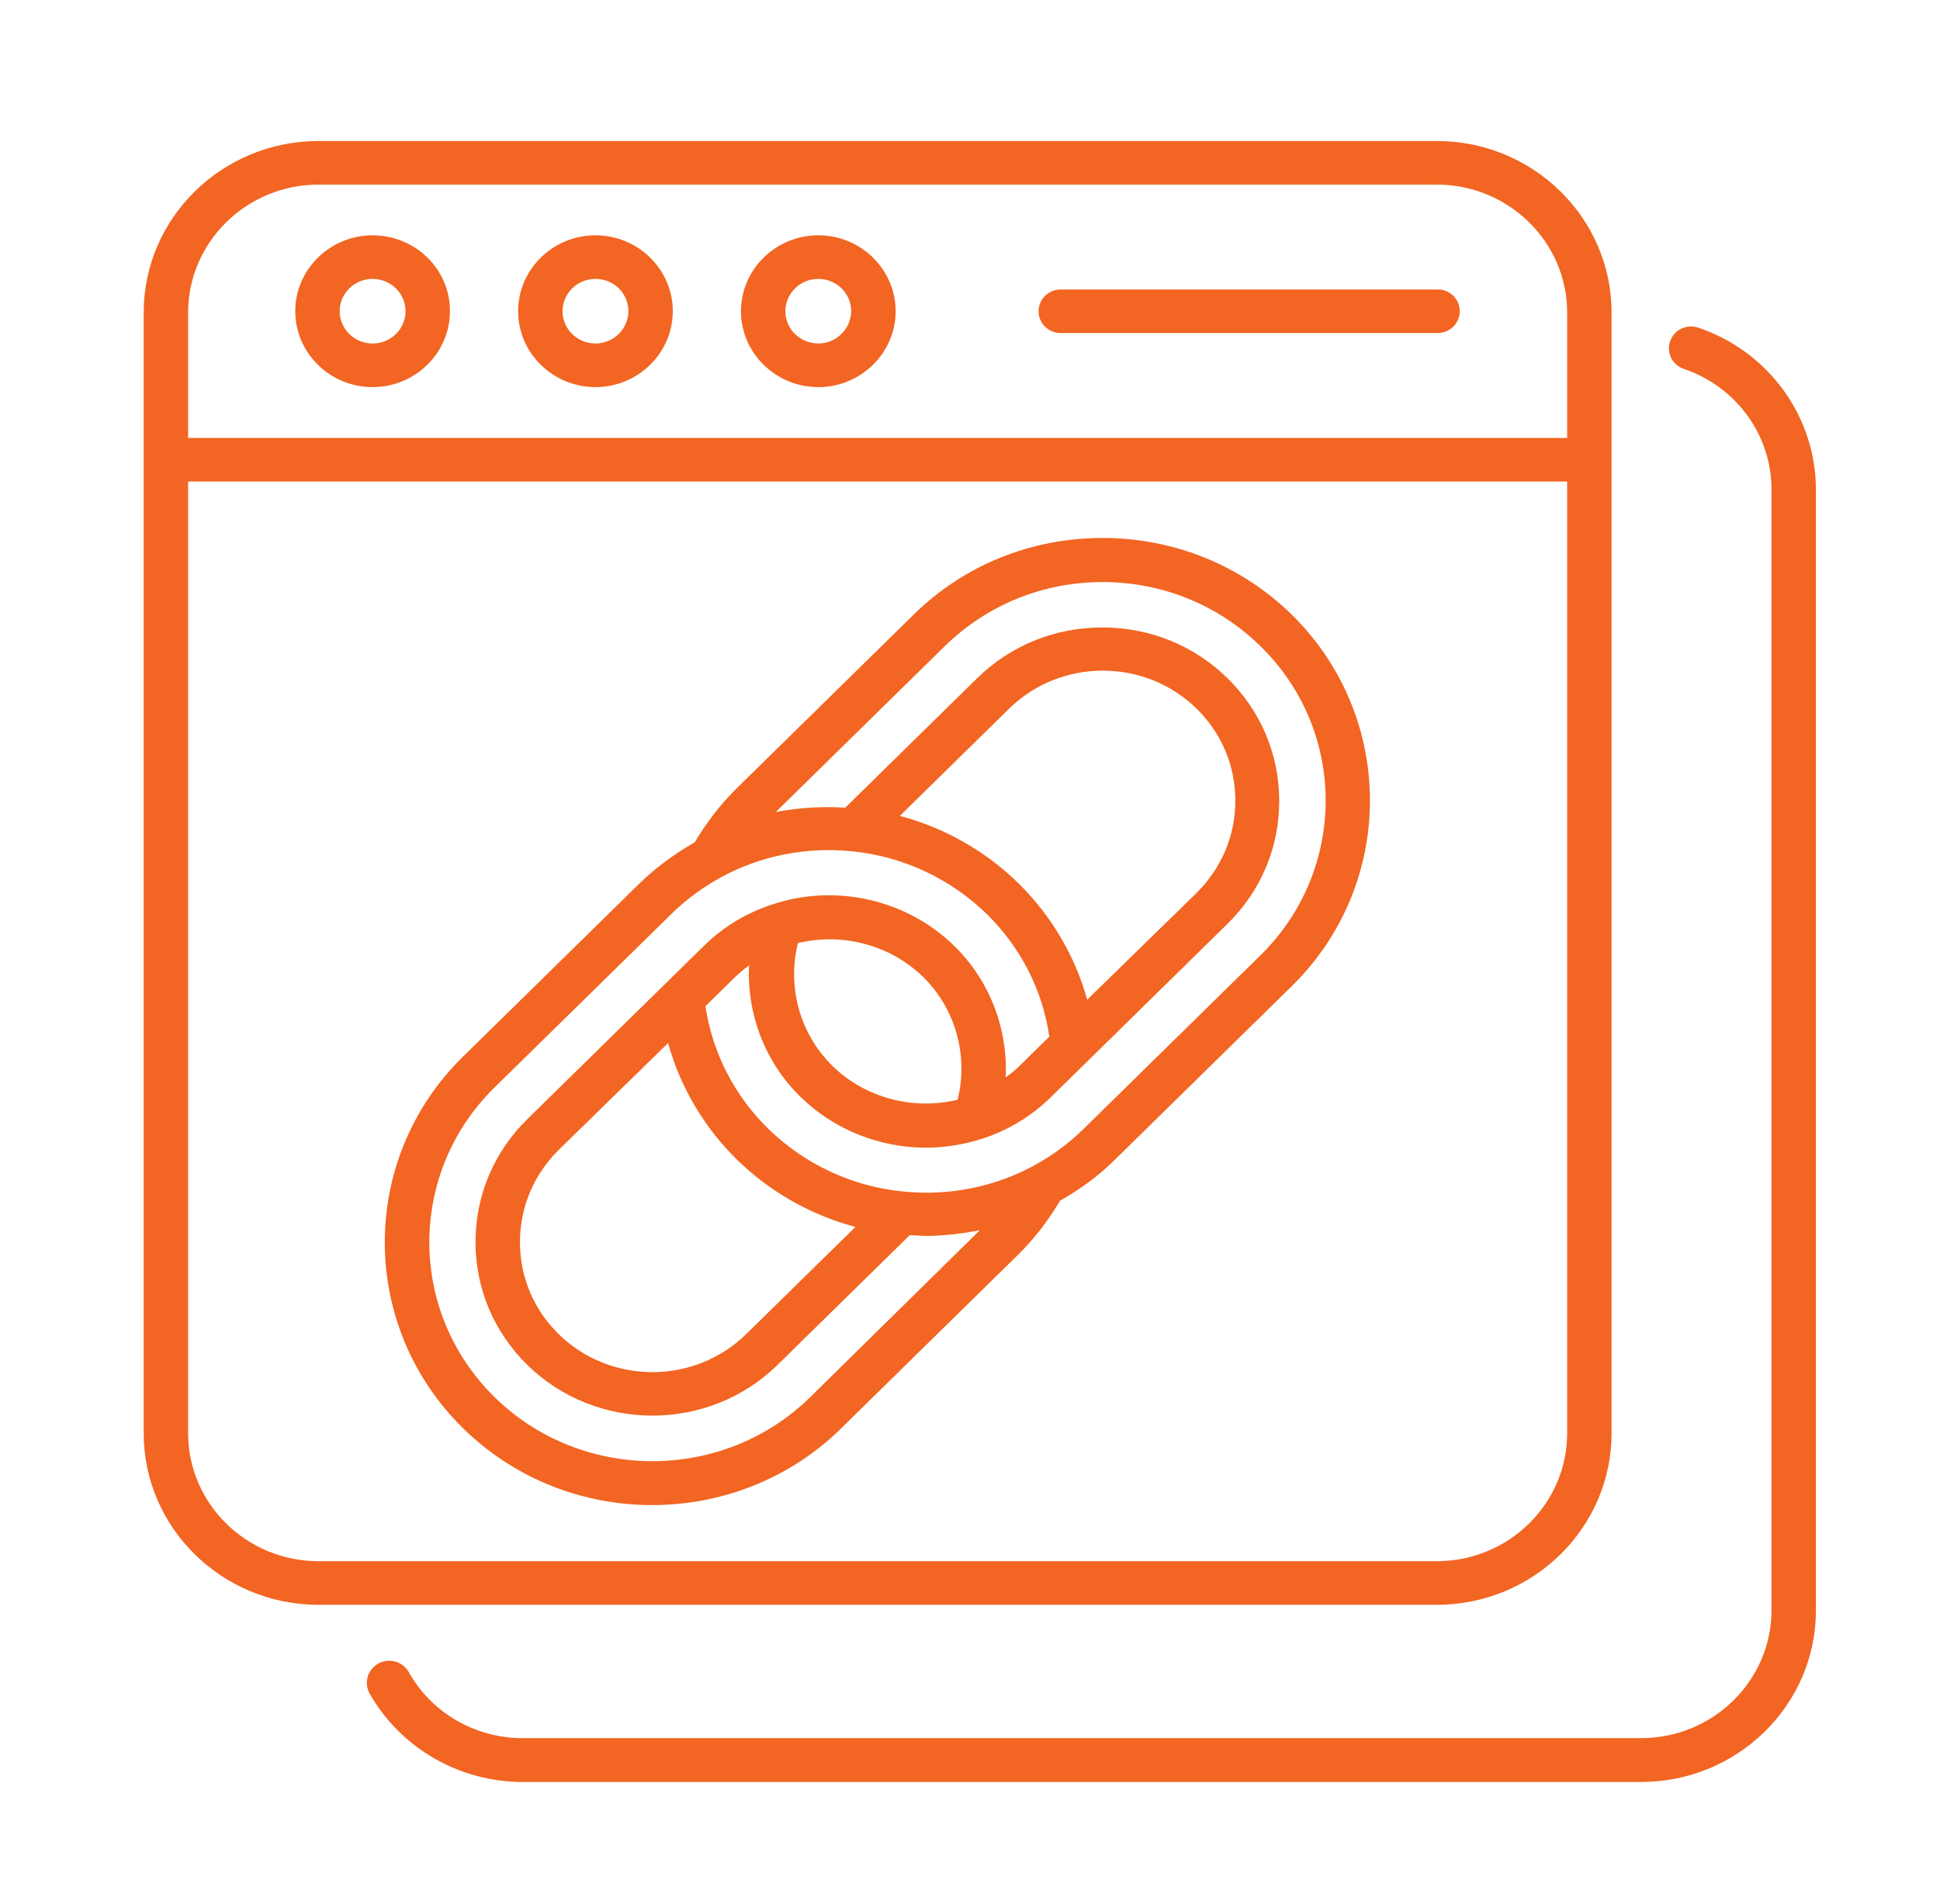 <svg xmlns="http://www.w3.org/2000/svg" width="54" height="53" viewBox="0 0 54 53" fill="none"><path d="M44.858 39.901V12.798V8.701C44.858 6.067 42.676 3.926 39.993 3.926H8.865C6.182 3.926 4 6.067 4 8.701V12.798V39.901C4 42.535 6.182 44.677 8.865 44.677H39.993C42.676 44.677 44.858 42.535 44.858 39.901ZM5.236 8.701C5.236 6.738 6.865 5.139 8.865 5.139H39.993C41.993 5.139 43.622 6.738 43.622 8.701V12.192H5.236V8.701ZM5.236 39.901V13.405H43.622V39.901C43.622 41.864 41.993 43.463 39.993 43.463H8.865C6.865 43.463 5.236 41.864 5.236 39.901Z" fill="#F26522"></path><path d="M47.274 9.122C46.946 9.015 46.597 9.18 46.488 9.501C46.379 9.815 46.546 10.165 46.874 10.272C48.328 10.764 49.31 12.113 49.31 13.627V44.827C49.31 46.79 47.681 48.389 45.681 48.389H14.546C13.223 48.389 12.008 47.682 11.376 46.547C11.208 46.255 10.837 46.148 10.532 46.312C10.234 46.476 10.124 46.84 10.284 47.14C11.143 48.66 12.779 49.609 14.546 49.609H45.681C48.364 49.609 50.546 47.468 50.546 44.834V13.634C50.546 11.599 49.23 9.786 47.274 9.122Z" fill="#F26522"></path><path d="M40.021 8.059H29.526C29.185 8.059 28.908 8.33 28.908 8.665C28.908 9.001 29.185 9.272 29.526 9.272H40.014C40.355 9.272 40.632 9.001 40.632 8.665C40.632 8.33 40.363 8.059 40.021 8.059Z" fill="#F26522"></path><path d="M22.778 6.551C21.592 6.551 20.625 7.5 20.625 8.664C20.625 9.827 21.592 10.777 22.778 10.777C23.963 10.777 24.93 9.827 24.93 8.664C24.93 7.5 23.963 6.551 22.778 6.551ZM22.778 9.563C22.276 9.563 21.861 9.163 21.861 8.664C21.861 8.171 22.269 7.764 22.778 7.764C23.279 7.764 23.694 8.164 23.694 8.664C23.687 9.156 23.279 9.563 22.778 9.563Z" fill="#F26522"></path><path d="M16.575 6.551C15.389 6.551 14.422 7.5 14.422 8.664C14.422 9.827 15.389 10.777 16.575 10.777C17.76 10.777 18.727 9.827 18.727 8.664C18.727 7.5 17.76 6.551 16.575 6.551ZM16.575 9.563C16.073 9.563 15.658 9.163 15.658 8.664C15.658 8.171 16.066 7.764 16.575 7.764C17.084 7.764 17.491 8.164 17.491 8.664C17.491 9.156 17.076 9.563 16.575 9.563Z" fill="#F26522"></path><path d="M10.371 6.551C9.186 6.551 8.219 7.5 8.219 8.664C8.219 9.827 9.186 10.777 10.371 10.777C11.557 10.777 12.524 9.827 12.524 8.664C12.531 7.5 11.564 6.551 10.371 6.551ZM10.371 9.563C9.87 9.563 9.455 9.163 9.455 8.664C9.455 8.171 9.862 7.764 10.371 7.764C10.873 7.764 11.288 8.164 11.288 8.664C11.288 9.156 10.881 9.563 10.371 9.563Z" fill="#F26522"></path><path d="M30.691 14.977C28.698 14.977 26.829 15.733 25.425 17.118L20.509 21.943C20.051 22.393 19.666 22.9 19.338 23.449C18.785 23.764 18.269 24.142 17.804 24.591L12.887 29.417C9.985 32.265 9.985 36.905 12.887 39.76C14.342 41.188 16.247 41.901 18.153 41.901C20.058 41.901 21.971 41.188 23.418 39.76L28.335 34.934C28.793 34.485 29.178 33.978 29.506 33.428C30.058 33.114 30.582 32.736 31.04 32.279L35.956 27.454C38.858 24.606 38.858 19.966 35.956 17.111C34.553 15.74 32.684 14.977 30.691 14.977ZM22.553 38.896C20.131 41.273 16.189 41.273 13.767 38.896C11.345 36.519 11.345 32.65 13.767 30.273L18.684 25.448C19.105 25.034 19.578 24.691 20.087 24.413C21.186 23.821 22.444 23.571 23.709 23.699C25.12 23.835 26.451 24.456 27.469 25.448C28.415 26.376 29.026 27.582 29.207 28.86L28.386 29.667C28.262 29.788 28.131 29.895 27.993 29.995C28.058 28.653 27.556 27.304 26.56 26.333C25.244 25.041 23.258 24.591 21.506 25.177C20.778 25.412 20.138 25.798 19.593 26.333L14.676 31.159C13.745 32.072 13.236 33.286 13.236 34.578C13.236 35.87 13.745 37.083 14.676 37.997C15.636 38.939 16.902 39.41 18.16 39.41C19.425 39.41 20.684 38.939 21.644 37.997L25.324 34.385C25.476 34.392 25.636 34.406 25.789 34.406C26.291 34.406 26.785 34.342 27.273 34.249L22.553 38.896ZM30.262 27.832C29.927 26.619 29.265 25.491 28.349 24.591C27.425 23.685 26.284 23.043 25.047 22.714L28.087 19.73C29.527 18.317 31.869 18.317 33.309 19.73C34.007 20.416 34.386 21.322 34.386 22.293C34.386 23.264 34 24.17 33.309 24.856L30.262 27.832ZM22.211 26.255C23.447 25.955 24.778 26.305 25.695 27.197C26.604 28.089 26.96 29.403 26.655 30.616C25.418 30.916 24.08 30.566 23.171 29.674C22.262 28.782 21.905 27.468 22.211 26.255ZM18.596 29.038C18.931 30.252 19.593 31.38 20.509 32.279C21.433 33.186 22.575 33.828 23.811 34.157L20.771 37.14C19.331 38.553 16.989 38.553 15.549 37.14C14.851 36.455 14.473 35.548 14.473 34.578C14.473 33.607 14.858 32.7 15.549 32.015L18.596 29.038ZM35.084 26.597L30.167 31.423C29.745 31.837 29.28 32.179 28.764 32.458C27.666 33.05 26.407 33.3 25.142 33.171C23.731 33.036 22.4 32.415 21.382 31.423C20.436 30.495 19.826 29.296 19.636 28.011L20.458 27.204C20.582 27.083 20.713 26.976 20.851 26.876C20.785 28.218 21.287 29.567 22.284 30.538C23.215 31.451 24.487 31.951 25.775 31.951C26.298 31.951 26.829 31.865 27.338 31.701C28.058 31.473 28.72 31.066 29.251 30.545L34.167 25.719C35.098 24.806 35.607 23.592 35.607 22.3C35.607 21.008 35.098 19.795 34.167 18.881C33.236 17.967 32 17.468 30.684 17.468C29.367 17.468 28.131 17.967 27.2 18.881L23.527 22.486C22.873 22.443 22.218 22.486 21.593 22.607L26.298 17.989C27.469 16.84 29.033 16.204 30.691 16.204C32.349 16.204 33.913 16.84 35.084 17.989C37.505 20.352 37.505 24.22 35.084 26.597Z" fill="#F26522"></path></svg>